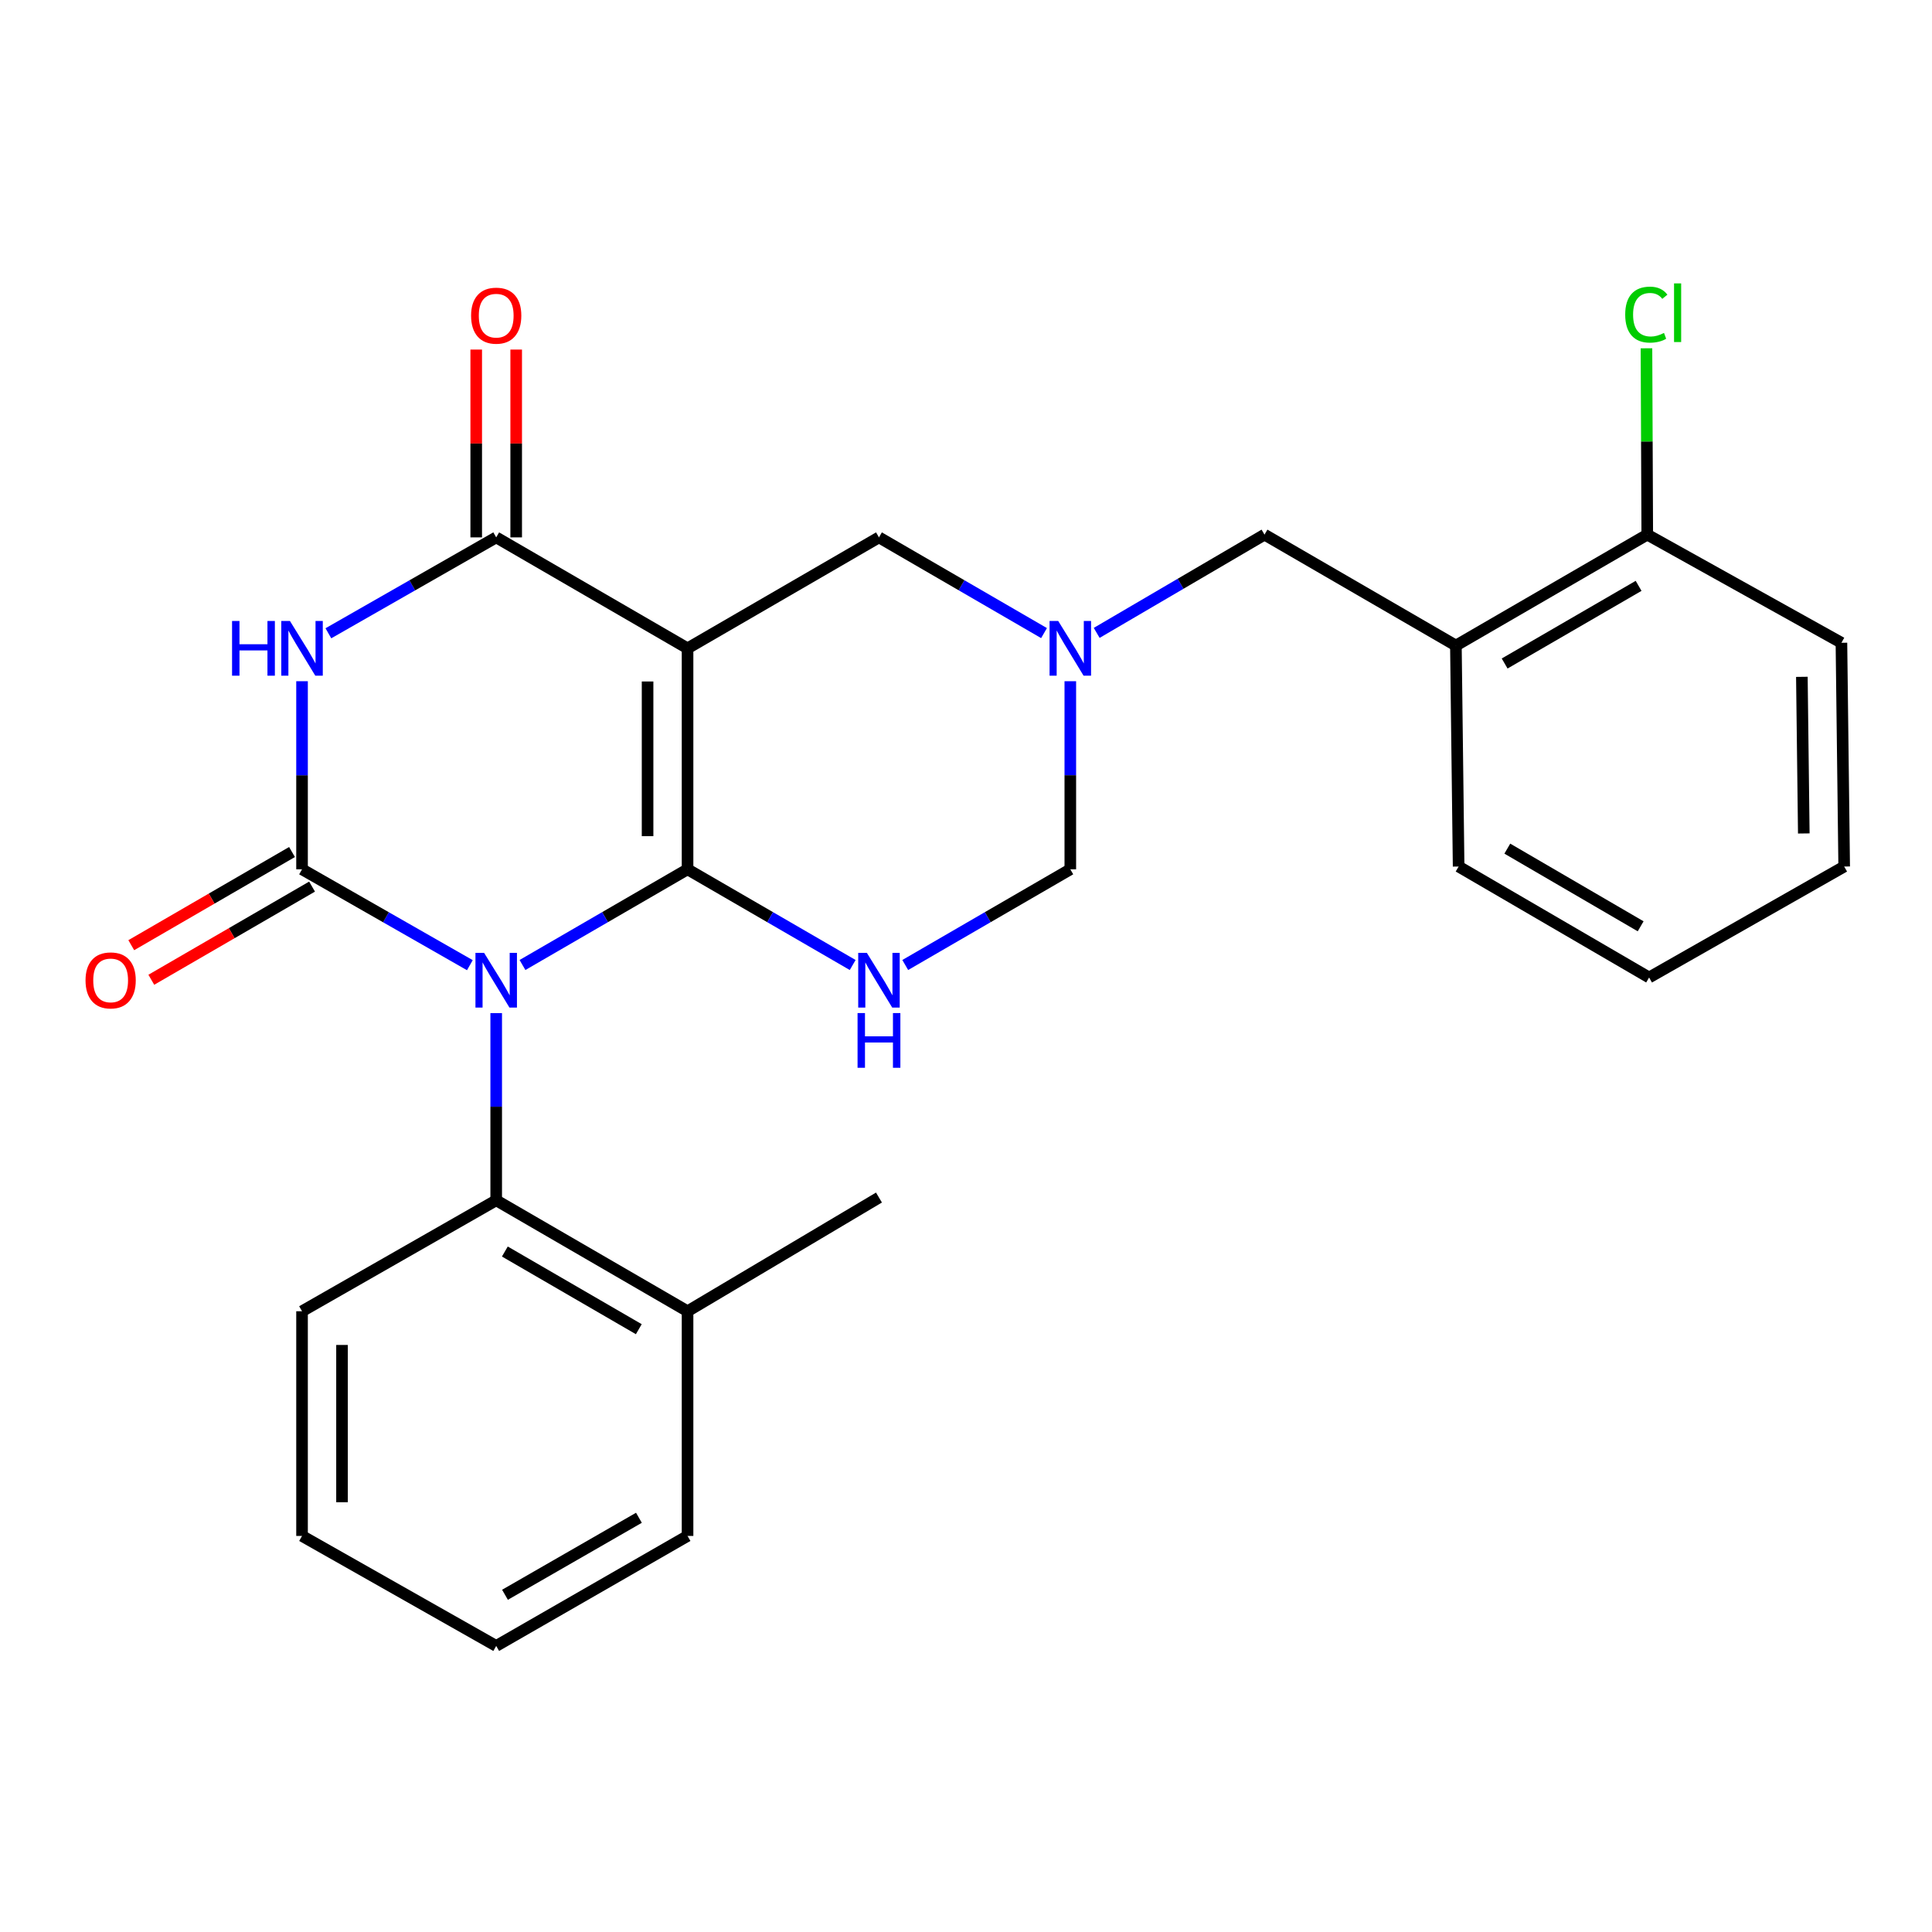 <?xml version='1.0' encoding='iso-8859-1'?>
<svg version='1.1' baseProfile='full'
              xmlns='http://www.w3.org/2000/svg'
                      xmlns:rdkit='http://www.rdkit.org/xml'
                      xmlns:xlink='http://www.w3.org/1999/xlink'
                  xml:space='preserve'
width='1000px' height='1000px' viewBox='0 0 1000 1000'>
<!-- END OF HEADER -->
<rect style='opacity:1.0;fill:#FFFFFF;stroke:none' width='1000' height='1000' x='0' y='0'> </rect>
<path class='bond-0' d='M 355.876,449.953 L 313.156,474.719' style='fill:none;fill-rule:evenodd;stroke:#000000;stroke-width:6px;stroke-linecap:butt;stroke-linejoin:miter;stroke-opacity:1' />
<path class='bond-0' d='M 313.156,474.719 L 270.437,499.485' style='fill:none;fill-rule:evenodd;stroke:#0000FF;stroke-width:6px;stroke-linecap:butt;stroke-linejoin:miter;stroke-opacity:1' />
<path class='bond-2' d='M 355.876,449.953 L 355.876,335.578' style='fill:none;fill-rule:evenodd;stroke:#000000;stroke-width:6px;stroke-linecap:butt;stroke-linejoin:miter;stroke-opacity:1' />
<path class='bond-2' d='M 335.185,432.796 L 335.185,352.734' style='fill:none;fill-rule:evenodd;stroke:#000000;stroke-width:6px;stroke-linecap:butt;stroke-linejoin:miter;stroke-opacity:1' />
<path class='bond-5' d='M 355.876,449.953 L 398.612,474.72' style='fill:none;fill-rule:evenodd;stroke:#000000;stroke-width:6px;stroke-linecap:butt;stroke-linejoin:miter;stroke-opacity:1' />
<path class='bond-5' d='M 398.612,474.72 L 441.348,499.487' style='fill:none;fill-rule:evenodd;stroke:#0000FF;stroke-width:6px;stroke-linecap:butt;stroke-linejoin:miter;stroke-opacity:1' />
<path class='bond-1' d='M 243.201,499.581 L 199.768,474.767' style='fill:none;fill-rule:evenodd;stroke:#0000FF;stroke-width:6px;stroke-linecap:butt;stroke-linejoin:miter;stroke-opacity:1' />
<path class='bond-1' d='M 199.768,474.767 L 156.334,449.953' style='fill:none;fill-rule:evenodd;stroke:#000000;stroke-width:6px;stroke-linecap:butt;stroke-linejoin:miter;stroke-opacity:1' />
<path class='bond-6' d='M 256.835,524.378 L 256.835,572.826' style='fill:none;fill-rule:evenodd;stroke:#0000FF;stroke-width:6px;stroke-linecap:butt;stroke-linejoin:miter;stroke-opacity:1' />
<path class='bond-6' d='M 256.835,572.826 L 256.835,621.274' style='fill:none;fill-rule:evenodd;stroke:#000000;stroke-width:6px;stroke-linecap:butt;stroke-linejoin:miter;stroke-opacity:1' />
<path class='bond-11' d='M 151.147,441.002 L 109.546,465.114' style='fill:none;fill-rule:evenodd;stroke:#000000;stroke-width:6px;stroke-linecap:butt;stroke-linejoin:miter;stroke-opacity:1' />
<path class='bond-11' d='M 109.546,465.114 L 67.945,489.226' style='fill:none;fill-rule:evenodd;stroke:#FF0000;stroke-width:6px;stroke-linecap:butt;stroke-linejoin:miter;stroke-opacity:1' />
<path class='bond-11' d='M 161.522,458.903 L 119.922,483.015' style='fill:none;fill-rule:evenodd;stroke:#000000;stroke-width:6px;stroke-linecap:butt;stroke-linejoin:miter;stroke-opacity:1' />
<path class='bond-11' d='M 119.922,483.015 L 78.321,507.127' style='fill:none;fill-rule:evenodd;stroke:#FF0000;stroke-width:6px;stroke-linecap:butt;stroke-linejoin:miter;stroke-opacity:1' />
<path class='bond-27' d='M 156.334,449.953 L 156.334,401.275' style='fill:none;fill-rule:evenodd;stroke:#000000;stroke-width:6px;stroke-linecap:butt;stroke-linejoin:miter;stroke-opacity:1' />
<path class='bond-27' d='M 156.334,401.275 L 156.334,352.597' style='fill:none;fill-rule:evenodd;stroke:#0000FF;stroke-width:6px;stroke-linecap:butt;stroke-linejoin:miter;stroke-opacity:1' />
<path class='bond-4' d='M 355.876,335.578 L 256.835,278.149' style='fill:none;fill-rule:evenodd;stroke:#000000;stroke-width:6px;stroke-linecap:butt;stroke-linejoin:miter;stroke-opacity:1' />
<path class='bond-8' d='M 355.876,335.578 L 454.951,278.149' style='fill:none;fill-rule:evenodd;stroke:#000000;stroke-width:6px;stroke-linecap:butt;stroke-linejoin:miter;stroke-opacity:1' />
<path class='bond-3' d='M 169.968,327.787 L 213.402,302.968' style='fill:none;fill-rule:evenodd;stroke:#0000FF;stroke-width:6px;stroke-linecap:butt;stroke-linejoin:miter;stroke-opacity:1' />
<path class='bond-3' d='M 213.402,302.968 L 256.835,278.149' style='fill:none;fill-rule:evenodd;stroke:#000000;stroke-width:6px;stroke-linecap:butt;stroke-linejoin:miter;stroke-opacity:1' />
<path class='bond-13' d='M 267.18,278.149 L 267.18,229.541' style='fill:none;fill-rule:evenodd;stroke:#000000;stroke-width:6px;stroke-linecap:butt;stroke-linejoin:miter;stroke-opacity:1' />
<path class='bond-13' d='M 267.18,229.541 L 267.18,180.934' style='fill:none;fill-rule:evenodd;stroke:#FF0000;stroke-width:6px;stroke-linecap:butt;stroke-linejoin:miter;stroke-opacity:1' />
<path class='bond-13' d='M 246.49,278.149 L 246.49,229.541' style='fill:none;fill-rule:evenodd;stroke:#000000;stroke-width:6px;stroke-linecap:butt;stroke-linejoin:miter;stroke-opacity:1' />
<path class='bond-13' d='M 246.49,229.541 L 246.49,180.934' style='fill:none;fill-rule:evenodd;stroke:#FF0000;stroke-width:6px;stroke-linecap:butt;stroke-linejoin:miter;stroke-opacity:1' />
<path class='bond-9' d='M 468.553,499.485 L 511.272,474.719' style='fill:none;fill-rule:evenodd;stroke:#0000FF;stroke-width:6px;stroke-linecap:butt;stroke-linejoin:miter;stroke-opacity:1' />
<path class='bond-9' d='M 511.272,474.719 L 553.992,449.953' style='fill:none;fill-rule:evenodd;stroke:#000000;stroke-width:6px;stroke-linecap:butt;stroke-linejoin:miter;stroke-opacity:1' />
<path class='bond-15' d='M 256.835,621.274 L 355.876,678.703' style='fill:none;fill-rule:evenodd;stroke:#000000;stroke-width:6px;stroke-linecap:butt;stroke-linejoin:miter;stroke-opacity:1' />
<path class='bond-15' d='M 261.312,647.788 L 330.641,687.988' style='fill:none;fill-rule:evenodd;stroke:#000000;stroke-width:6px;stroke-linecap:butt;stroke-linejoin:miter;stroke-opacity:1' />
<path class='bond-17' d='M 256.835,621.274 L 156.334,678.703' style='fill:none;fill-rule:evenodd;stroke:#000000;stroke-width:6px;stroke-linecap:butt;stroke-linejoin:miter;stroke-opacity:1' />
<path class='bond-7' d='M 553.992,352.597 L 553.992,401.275' style='fill:none;fill-rule:evenodd;stroke:#0000FF;stroke-width:6px;stroke-linecap:butt;stroke-linejoin:miter;stroke-opacity:1' />
<path class='bond-7' d='M 553.992,401.275 L 553.992,449.953' style='fill:none;fill-rule:evenodd;stroke:#000000;stroke-width:6px;stroke-linecap:butt;stroke-linejoin:miter;stroke-opacity:1' />
<path class='bond-12' d='M 567.643,327.584 L 611.074,302.154' style='fill:none;fill-rule:evenodd;stroke:#0000FF;stroke-width:6px;stroke-linecap:butt;stroke-linejoin:miter;stroke-opacity:1' />
<path class='bond-12' d='M 611.074,302.154 L 654.504,276.723' style='fill:none;fill-rule:evenodd;stroke:#000000;stroke-width:6px;stroke-linecap:butt;stroke-linejoin:miter;stroke-opacity:1' />
<path class='bond-26' d='M 540.389,327.691 L 497.67,302.92' style='fill:none;fill-rule:evenodd;stroke:#0000FF;stroke-width:6px;stroke-linecap:butt;stroke-linejoin:miter;stroke-opacity:1' />
<path class='bond-26' d='M 497.67,302.92 L 454.951,278.149' style='fill:none;fill-rule:evenodd;stroke:#000000;stroke-width:6px;stroke-linecap:butt;stroke-linejoin:miter;stroke-opacity:1' />
<path class='bond-10' d='M 753.567,334.141 L 654.504,276.723' style='fill:none;fill-rule:evenodd;stroke:#000000;stroke-width:6px;stroke-linecap:butt;stroke-linejoin:miter;stroke-opacity:1' />
<path class='bond-14' d='M 753.567,334.141 L 852.62,276.723' style='fill:none;fill-rule:evenodd;stroke:#000000;stroke-width:6px;stroke-linecap:butt;stroke-linejoin:miter;stroke-opacity:1' />
<path class='bond-14' d='M 778.802,343.429 L 848.138,303.237' style='fill:none;fill-rule:evenodd;stroke:#000000;stroke-width:6px;stroke-linecap:butt;stroke-linejoin:miter;stroke-opacity:1' />
<path class='bond-18' d='M 753.567,334.141 L 754.981,448.516' style='fill:none;fill-rule:evenodd;stroke:#000000;stroke-width:6px;stroke-linecap:butt;stroke-linejoin:miter;stroke-opacity:1' />
<path class='bond-16' d='M 852.62,276.723 L 852.412,228.5' style='fill:none;fill-rule:evenodd;stroke:#000000;stroke-width:6px;stroke-linecap:butt;stroke-linejoin:miter;stroke-opacity:1' />
<path class='bond-16' d='M 852.412,228.5 L 852.204,180.277' style='fill:none;fill-rule:evenodd;stroke:#00CC00;stroke-width:6px;stroke-linecap:butt;stroke-linejoin:miter;stroke-opacity:1' />
<path class='bond-20' d='M 852.62,276.723 L 953.12,332.704' style='fill:none;fill-rule:evenodd;stroke:#000000;stroke-width:6px;stroke-linecap:butt;stroke-linejoin:miter;stroke-opacity:1' />
<path class='bond-19' d='M 355.876,678.703 L 454.951,619.848' style='fill:none;fill-rule:evenodd;stroke:#000000;stroke-width:6px;stroke-linecap:butt;stroke-linejoin:miter;stroke-opacity:1' />
<path class='bond-21' d='M 355.876,678.703 L 355.876,794.997' style='fill:none;fill-rule:evenodd;stroke:#000000;stroke-width:6px;stroke-linecap:butt;stroke-linejoin:miter;stroke-opacity:1' />
<path class='bond-22' d='M 156.334,678.703 L 156.334,794.997' style='fill:none;fill-rule:evenodd;stroke:#000000;stroke-width:6px;stroke-linecap:butt;stroke-linejoin:miter;stroke-opacity:1' />
<path class='bond-22' d='M 177.025,696.147 L 177.025,777.553' style='fill:none;fill-rule:evenodd;stroke:#000000;stroke-width:6px;stroke-linecap:butt;stroke-linejoin:miter;stroke-opacity:1' />
<path class='bond-23' d='M 754.981,448.516 L 853.574,505.945' style='fill:none;fill-rule:evenodd;stroke:#000000;stroke-width:6px;stroke-linecap:butt;stroke-linejoin:miter;stroke-opacity:1' />
<path class='bond-23' d='M 780.184,439.251 L 849.199,479.451' style='fill:none;fill-rule:evenodd;stroke:#000000;stroke-width:6px;stroke-linecap:butt;stroke-linejoin:miter;stroke-opacity:1' />
<path class='bond-29' d='M 953.12,332.704 L 954.545,448.516' style='fill:none;fill-rule:evenodd;stroke:#000000;stroke-width:6px;stroke-linecap:butt;stroke-linejoin:miter;stroke-opacity:1' />
<path class='bond-29' d='M 932.644,350.33 L 933.642,431.399' style='fill:none;fill-rule:evenodd;stroke:#000000;stroke-width:6px;stroke-linecap:butt;stroke-linejoin:miter;stroke-opacity:1' />
<path class='bond-28' d='M 355.876,794.997 L 256.835,851.932' style='fill:none;fill-rule:evenodd;stroke:#000000;stroke-width:6px;stroke-linecap:butt;stroke-linejoin:miter;stroke-opacity:1' />
<path class='bond-28' d='M 330.708,785.599 L 261.379,825.454' style='fill:none;fill-rule:evenodd;stroke:#000000;stroke-width:6px;stroke-linecap:butt;stroke-linejoin:miter;stroke-opacity:1' />
<path class='bond-25' d='M 156.334,794.997 L 256.835,851.932' style='fill:none;fill-rule:evenodd;stroke:#000000;stroke-width:6px;stroke-linecap:butt;stroke-linejoin:miter;stroke-opacity:1' />
<path class='bond-24' d='M 853.574,505.945 L 954.545,448.516' style='fill:none;fill-rule:evenodd;stroke:#000000;stroke-width:6px;stroke-linecap:butt;stroke-linejoin:miter;stroke-opacity:1' />
<path  class='atom-1' d='M 250.575 493.21
L 259.855 508.21
Q 260.775 509.69, 262.255 512.37
Q 263.735 515.05, 263.815 515.21
L 263.815 493.21
L 267.575 493.21
L 267.575 521.53
L 263.695 521.53
L 253.735 505.13
Q 252.575 503.21, 251.335 501.01
Q 250.135 498.81, 249.775 498.13
L 249.775 521.53
L 246.095 521.53
L 246.095 493.21
L 250.575 493.21
' fill='#0000FF'/>
<path  class='atom-4' d='M 120.114 321.418
L 123.954 321.418
L 123.954 333.458
L 138.434 333.458
L 138.434 321.418
L 142.274 321.418
L 142.274 349.738
L 138.434 349.738
L 138.434 336.658
L 123.954 336.658
L 123.954 349.738
L 120.114 349.738
L 120.114 321.418
' fill='#0000FF'/>
<path  class='atom-4' d='M 150.074 321.418
L 159.354 336.418
Q 160.274 337.898, 161.754 340.578
Q 163.234 343.258, 163.314 343.418
L 163.314 321.418
L 167.074 321.418
L 167.074 349.738
L 163.194 349.738
L 153.234 333.338
Q 152.074 331.418, 150.834 329.218
Q 149.634 327.018, 149.274 326.338
L 149.274 349.738
L 145.594 349.738
L 145.594 321.418
L 150.074 321.418
' fill='#0000FF'/>
<path  class='atom-6' d='M 448.691 493.21
L 457.971 508.21
Q 458.891 509.69, 460.371 512.37
Q 461.851 515.05, 461.931 515.21
L 461.931 493.21
L 465.691 493.21
L 465.691 521.53
L 461.811 521.53
L 451.851 505.13
Q 450.691 503.21, 449.451 501.01
Q 448.251 498.81, 447.891 498.13
L 447.891 521.53
L 444.211 521.53
L 444.211 493.21
L 448.691 493.21
' fill='#0000FF'/>
<path  class='atom-6' d='M 443.871 524.362
L 447.711 524.362
L 447.711 536.402
L 462.191 536.402
L 462.191 524.362
L 466.031 524.362
L 466.031 552.682
L 462.191 552.682
L 462.191 539.602
L 447.711 539.602
L 447.711 552.682
L 443.871 552.682
L 443.871 524.362
' fill='#0000FF'/>
<path  class='atom-8' d='M 547.732 321.418
L 557.012 336.418
Q 557.932 337.898, 559.412 340.578
Q 560.892 343.258, 560.972 343.418
L 560.972 321.418
L 564.732 321.418
L 564.732 349.738
L 560.852 349.738
L 550.892 333.338
Q 549.732 331.418, 548.492 329.218
Q 547.292 327.018, 546.932 326.338
L 546.932 349.738
L 543.252 349.738
L 543.252 321.418
L 547.732 321.418
' fill='#0000FF'/>
<path  class='atom-12' d='M 44.271 507.45
Q 44.271 500.65, 47.631 496.85
Q 50.991 493.05, 57.271 493.05
Q 63.551 493.05, 66.911 496.85
Q 70.271 500.65, 70.271 507.45
Q 70.271 514.33, 66.871 518.25
Q 63.471 522.13, 57.271 522.13
Q 51.031 522.13, 47.631 518.25
Q 44.271 514.37, 44.271 507.45
M 57.271 518.93
Q 61.591 518.93, 63.911 516.05
Q 66.271 513.13, 66.271 507.45
Q 66.271 501.89, 63.911 499.09
Q 61.591 496.25, 57.271 496.25
Q 52.951 496.25, 50.591 499.05
Q 48.271 501.85, 48.271 507.45
Q 48.271 513.17, 50.591 516.05
Q 52.951 518.93, 57.271 518.93
' fill='#FF0000'/>
<path  class='atom-14' d='M 243.835 163.383
Q 243.835 156.583, 247.195 152.783
Q 250.555 148.983, 256.835 148.983
Q 263.115 148.983, 266.475 152.783
Q 269.835 156.583, 269.835 163.383
Q 269.835 170.263, 266.435 174.183
Q 263.035 178.063, 256.835 178.063
Q 250.595 178.063, 247.195 174.183
Q 243.835 170.303, 243.835 163.383
M 256.835 174.863
Q 261.155 174.863, 263.475 171.983
Q 265.835 169.063, 265.835 163.383
Q 265.835 157.823, 263.475 155.023
Q 261.155 152.183, 256.835 152.183
Q 252.515 152.183, 250.155 154.983
Q 247.835 157.783, 247.835 163.383
Q 247.835 169.103, 250.155 171.983
Q 252.515 174.863, 256.835 174.863
' fill='#FF0000'/>
<path  class='atom-17' d='M 841.205 162.846
Q 841.205 155.806, 844.485 152.126
Q 847.805 148.406, 854.085 148.406
Q 859.925 148.406, 863.045 152.526
L 860.405 154.686
Q 858.125 151.686, 854.085 151.686
Q 849.805 151.686, 847.525 154.566
Q 845.285 157.406, 845.285 162.846
Q 845.285 168.446, 847.605 171.326
Q 849.965 174.206, 854.525 174.206
Q 857.645 174.206, 861.285 172.326
L 862.405 175.326
Q 860.925 176.286, 858.685 176.846
Q 856.445 177.406, 853.965 177.406
Q 847.805 177.406, 844.485 173.646
Q 841.205 169.886, 841.205 162.846
' fill='#00CC00'/>
<path  class='atom-17' d='M 866.485 146.686
L 870.165 146.686
L 870.165 177.046
L 866.485 177.046
L 866.485 146.686
' fill='#00CC00'/>
</svg>
